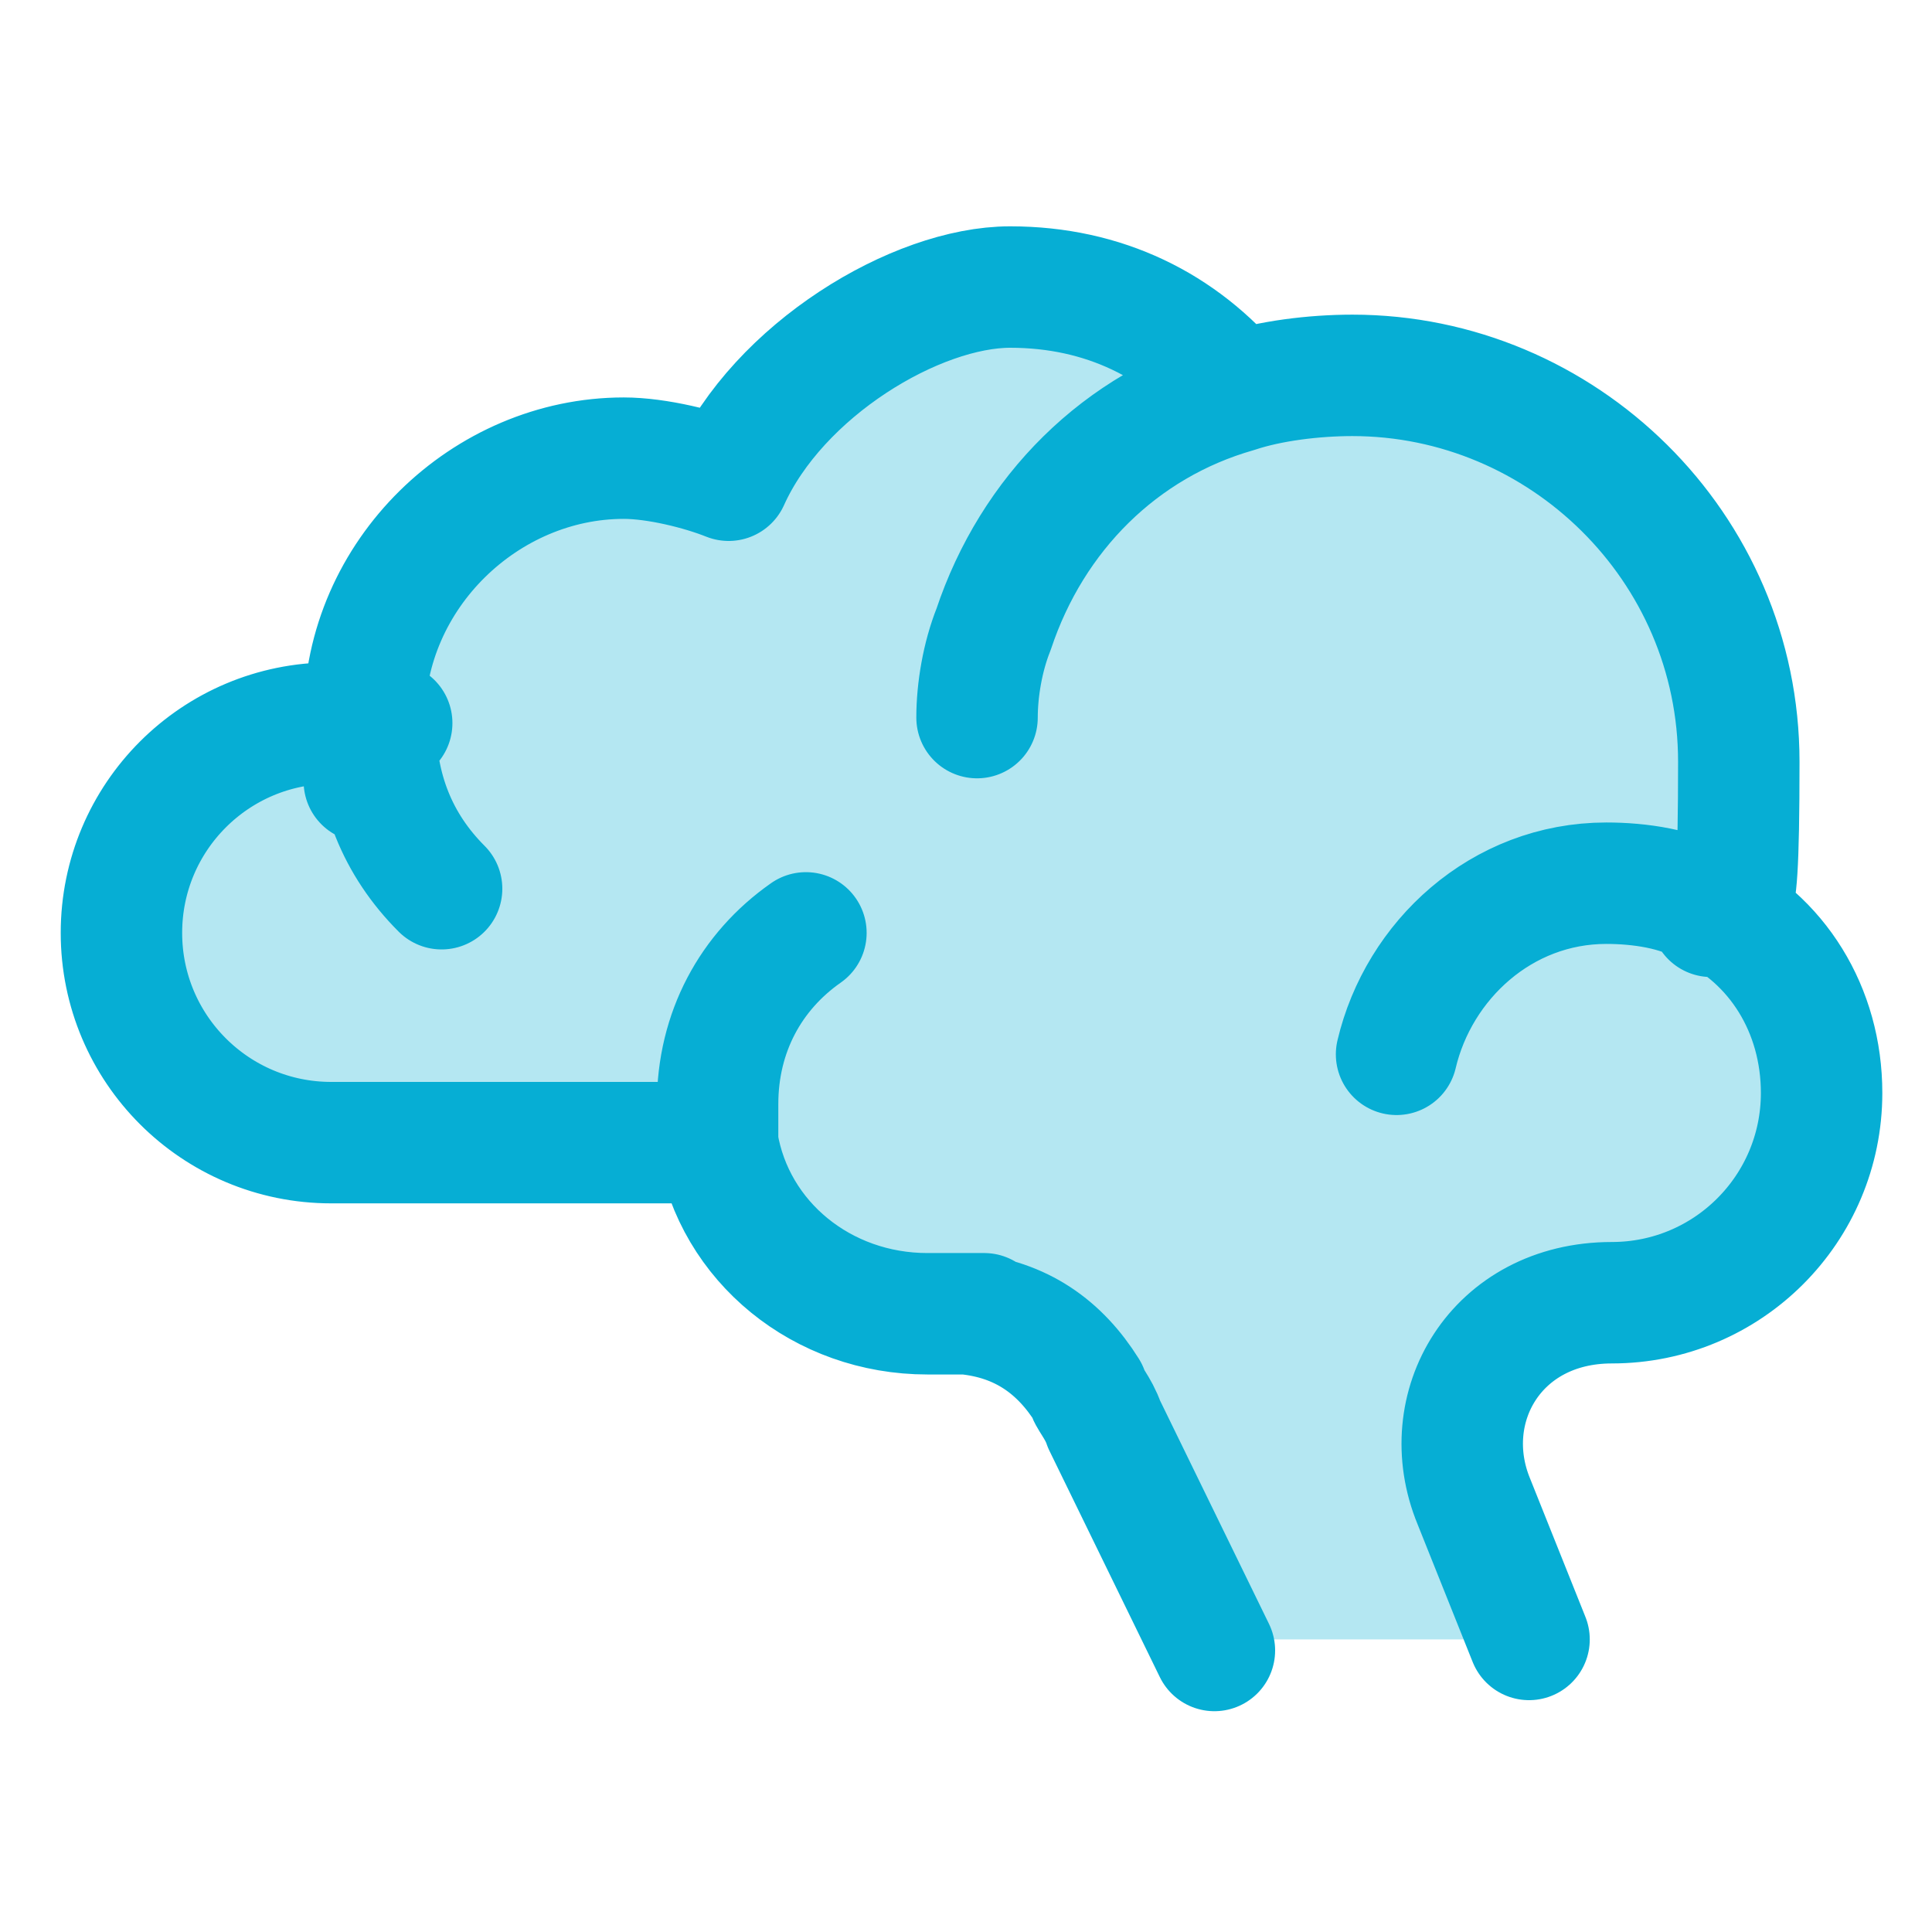 <?xml version="1.0" encoding="UTF-8"?>
<svg id="Layer_1" xmlns="http://www.w3.org/2000/svg" version="1.1" viewBox="0 0 35 35">
  <!-- Generator: Adobe Illustrator 29.2.1, SVG Export Plug-In . SVG Version: 2.1.0 Build 116)  -->
  <defs>
    <style>
      .st0 {
        fill: #06aed4;
        isolation: isolate;
        opacity: .3;
      }

      .st1 {
        fill: none;
        stroke: #06aed4;
        stroke-linecap: round;
        stroke-linejoin: round;
        stroke-width: 2.2px;
      }
    </style>
  </defs>
  <path class="st0" d="M31.4,13.7c0-3.8-3.1-7-7-7s-1.5.1-2.1.3c-1-1.2-2.4-1.9-4.1-1.9s-4.2,1.5-5.1,3.5c-.5-.2-1.3-.4-1.9-.4-2.5,0-4.7,2.1-4.7,4.7s0,0,0,0h-.7c-2.1,0-3.8,1.7-3.8,3.8s1.7,3.8,3.8,3.8h7c.3,1.8,1.9,3.1,3.8,3.1s.6,0,.7,0c1,.1,1.7.6,2.2,1.4,0,.1.2.3.3.6h0l2,4.1h5.4l-1-2.5c-.6-1.8.6-3.6,2.5-3.6s3.8-1.7,3.8-3.8-.8-2.8-2.1-3.4c.3-.8.5-1.8.5-2.8h.3Z"/>
  <path class="st1" d="M22.4,7.1c-1-1.2-2.4-1.9-4.1-1.9s-4.2,1.5-5.1,3.5c-.5-.2-1.3-.4-1.9-.4-2.5,0-4.7,2.1-4.7,4.7s0,0,0,0M22.4,7.1c.6-.2,1.4-.3,2.1-.3,3.8,0,7,3.1,7,7s-.2,1.9-.5,2.8M22.4,7.1c-2.1.6-3.7,2.2-4.4,4.3-.2.5-.3,1.1-.3,1.6M13,20.7c.3,1.8,1.9,3.1,3.8,3.1s.6,0,.7,0c1,.1,1.7.6,2.2,1.4,0,.1.2.3.3.6l2,4.1M13,20.7v-.7c0-1.3.6-2.4,1.6-3.1M13,20.7h-7c-2.1,0-3.8-1.7-3.8-3.8s1.7-3.8,3.8-3.8.5,0,.7,0M30.9,16.4c-.5-.3-1.2-.4-1.8-.4-1.9,0-3.4,1.4-3.8,3.1M30.9,16.4c1.3.6,2.1,1.9,2.1,3.4,0,2.1-1.7,3.8-3.8,3.8s-3.2,1.9-2.5,3.6l1,2.5M6.8,13.1c0,1.2.4,2.2,1.2,3"/>
</svg>